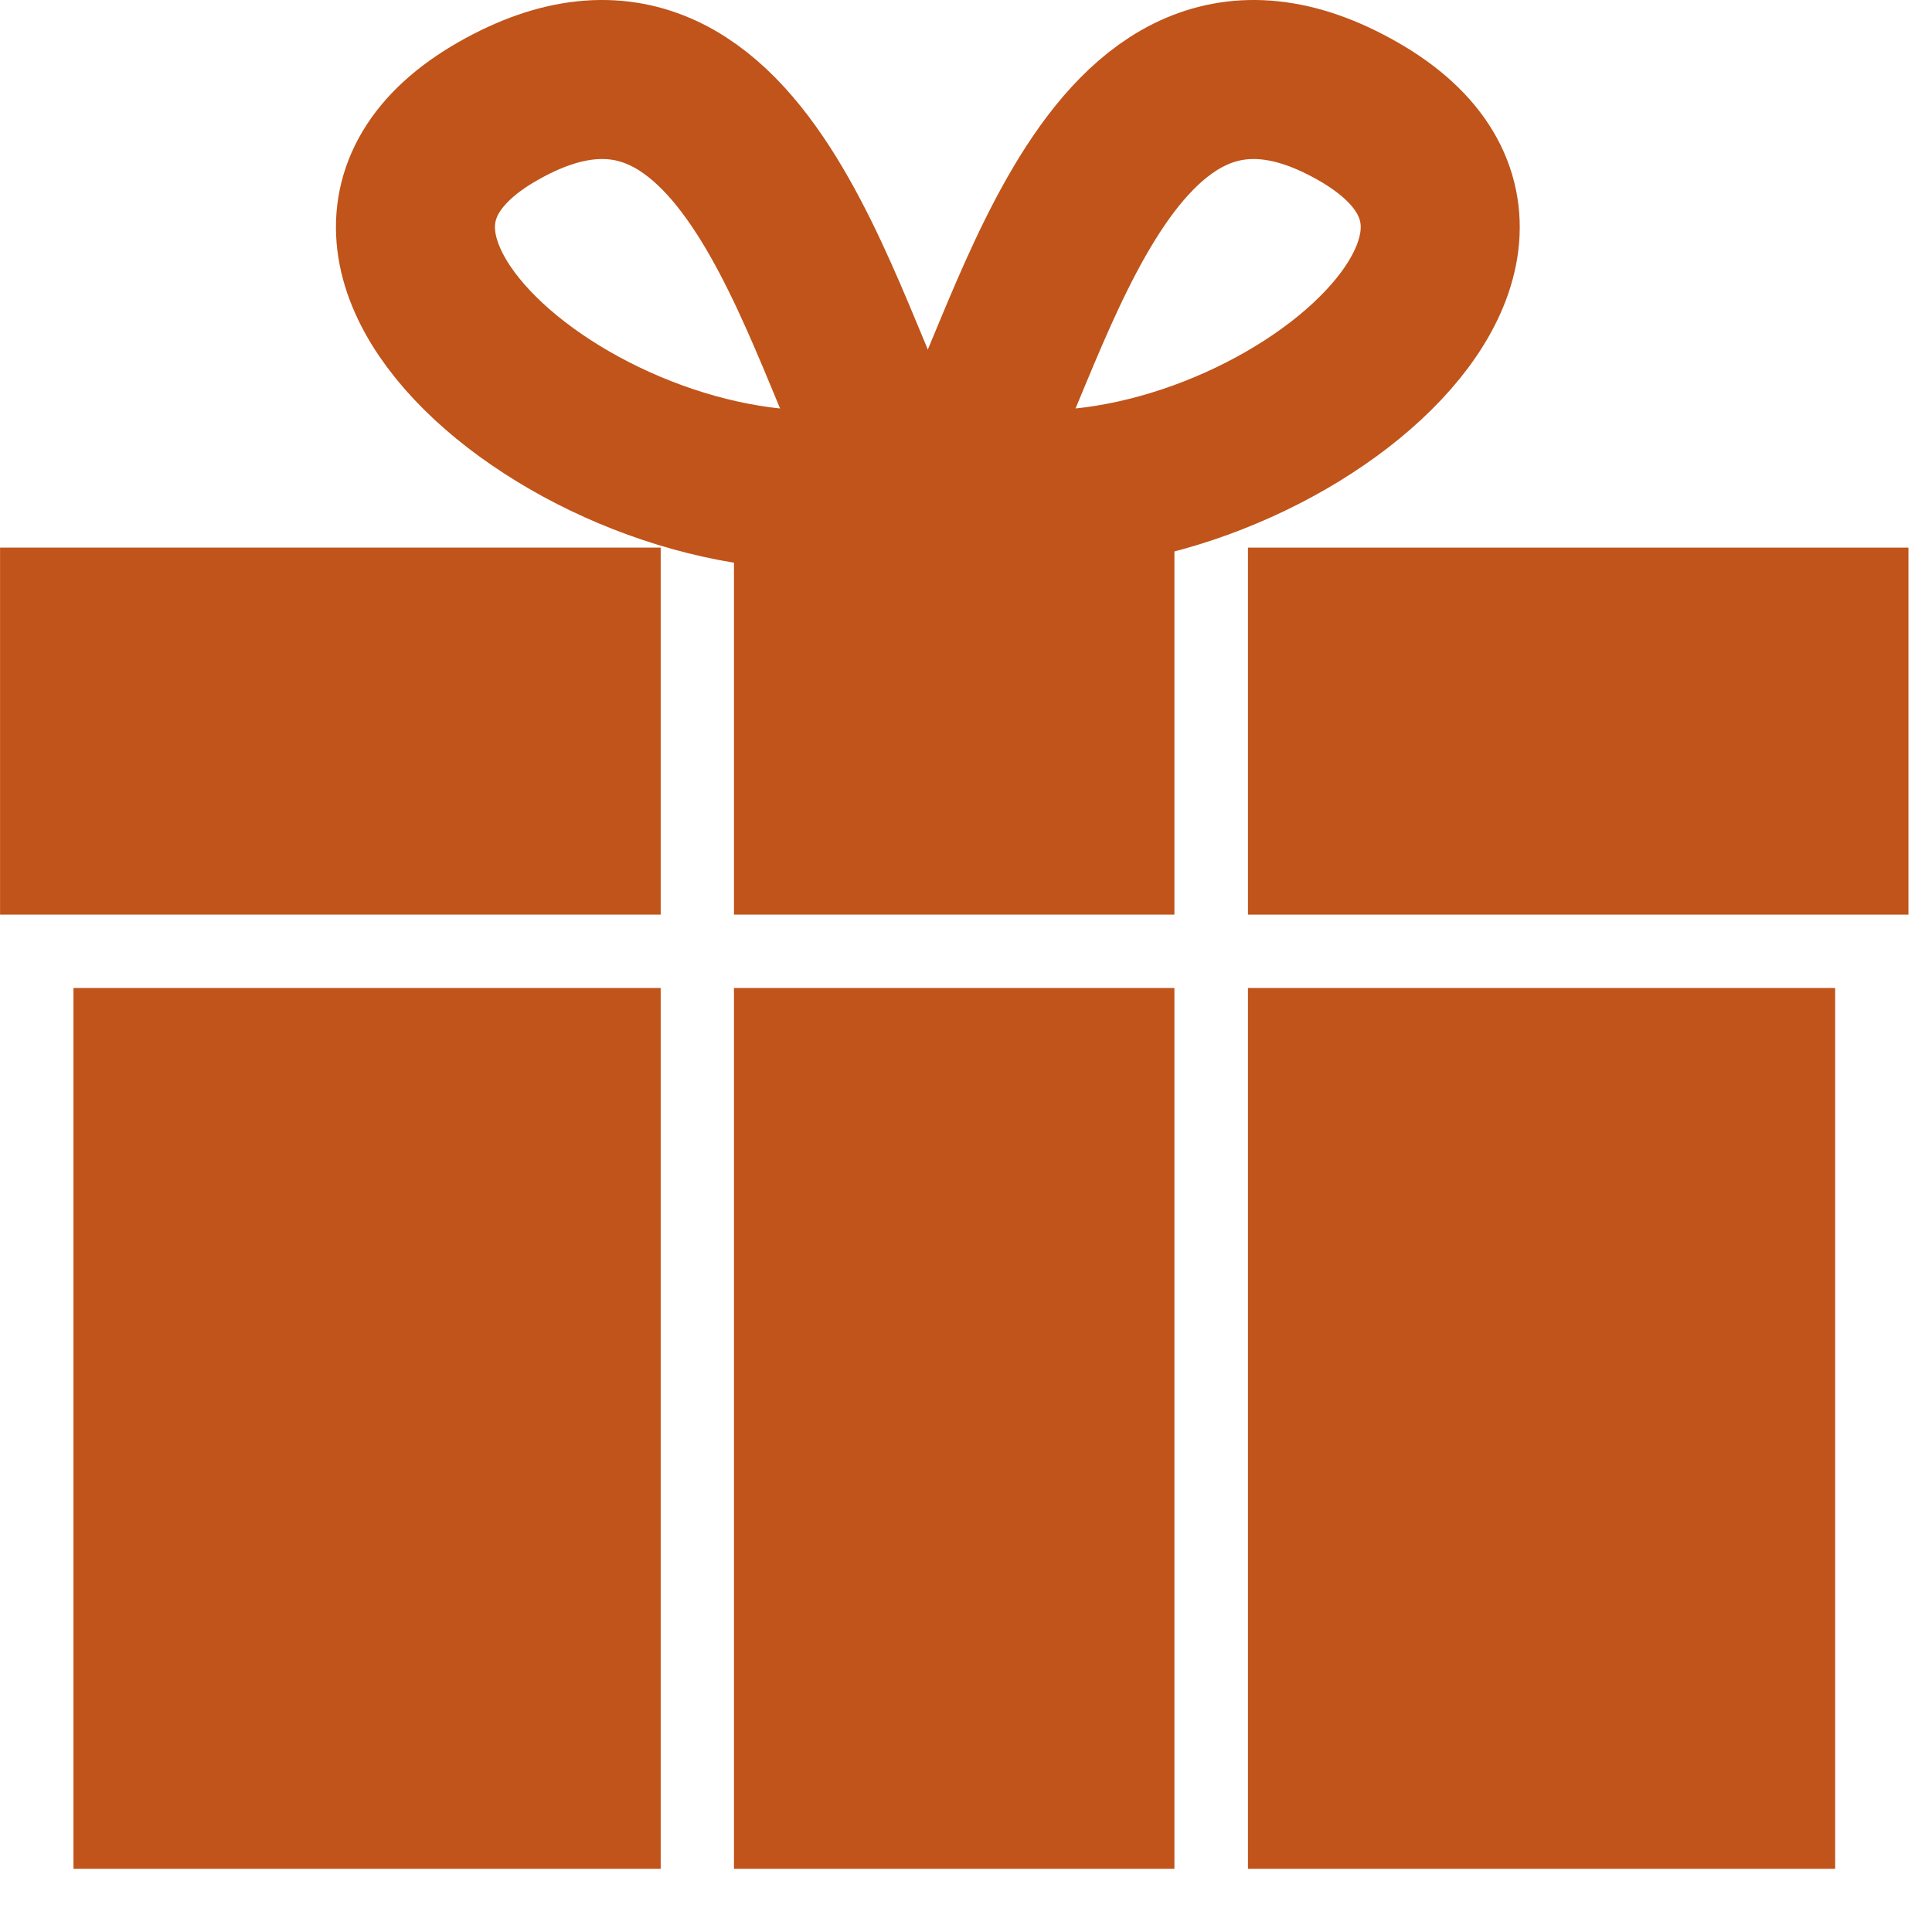 <svg xmlns="http://www.w3.org/2000/svg" width="32" height="32" viewBox="0 0 32 32" fill="none"><g clip-path="url(#clip0_8974_1589)"><path d="M14.93 7.921C13.714 6.098 12.499 -0.589 8.244 1.843C3.989 4.274 10.675 9.137 14.93 7.921Z" stroke="#C0541A" stroke-width="2.634"></path><path d="M15.805 7.921C17.021 6.098 18.237 -0.589 22.492 1.843C26.747 4.274 20.061 9.137 15.805 7.921Z" stroke="#C0541A" stroke-width="2.634"></path><rect x="1.217" y="16.364" width="9.726" height="14.589" fill="#C0541A"></rect><rect x="0.001" y="9.07" width="10.942" height="6.079" fill="#C0541A"></rect><rect x="12.157" y="16.364" width="7.295" height="14.589" fill="#C0541A"></rect><rect x="12.157" y="9.07" width="7.295" height="6.079" fill="#C0541A"></rect><rect x="20.67" y="16.364" width="9.726" height="14.589" fill="#C0541A"></rect><rect x="20.67" y="9.07" width="10.942" height="6.079" fill="#C0541A"></rect></g><defs><clipPath id="clip0_8974_1589"><rect width="31.61" height="31.61" fill="white"></rect></clipPath></defs></svg>